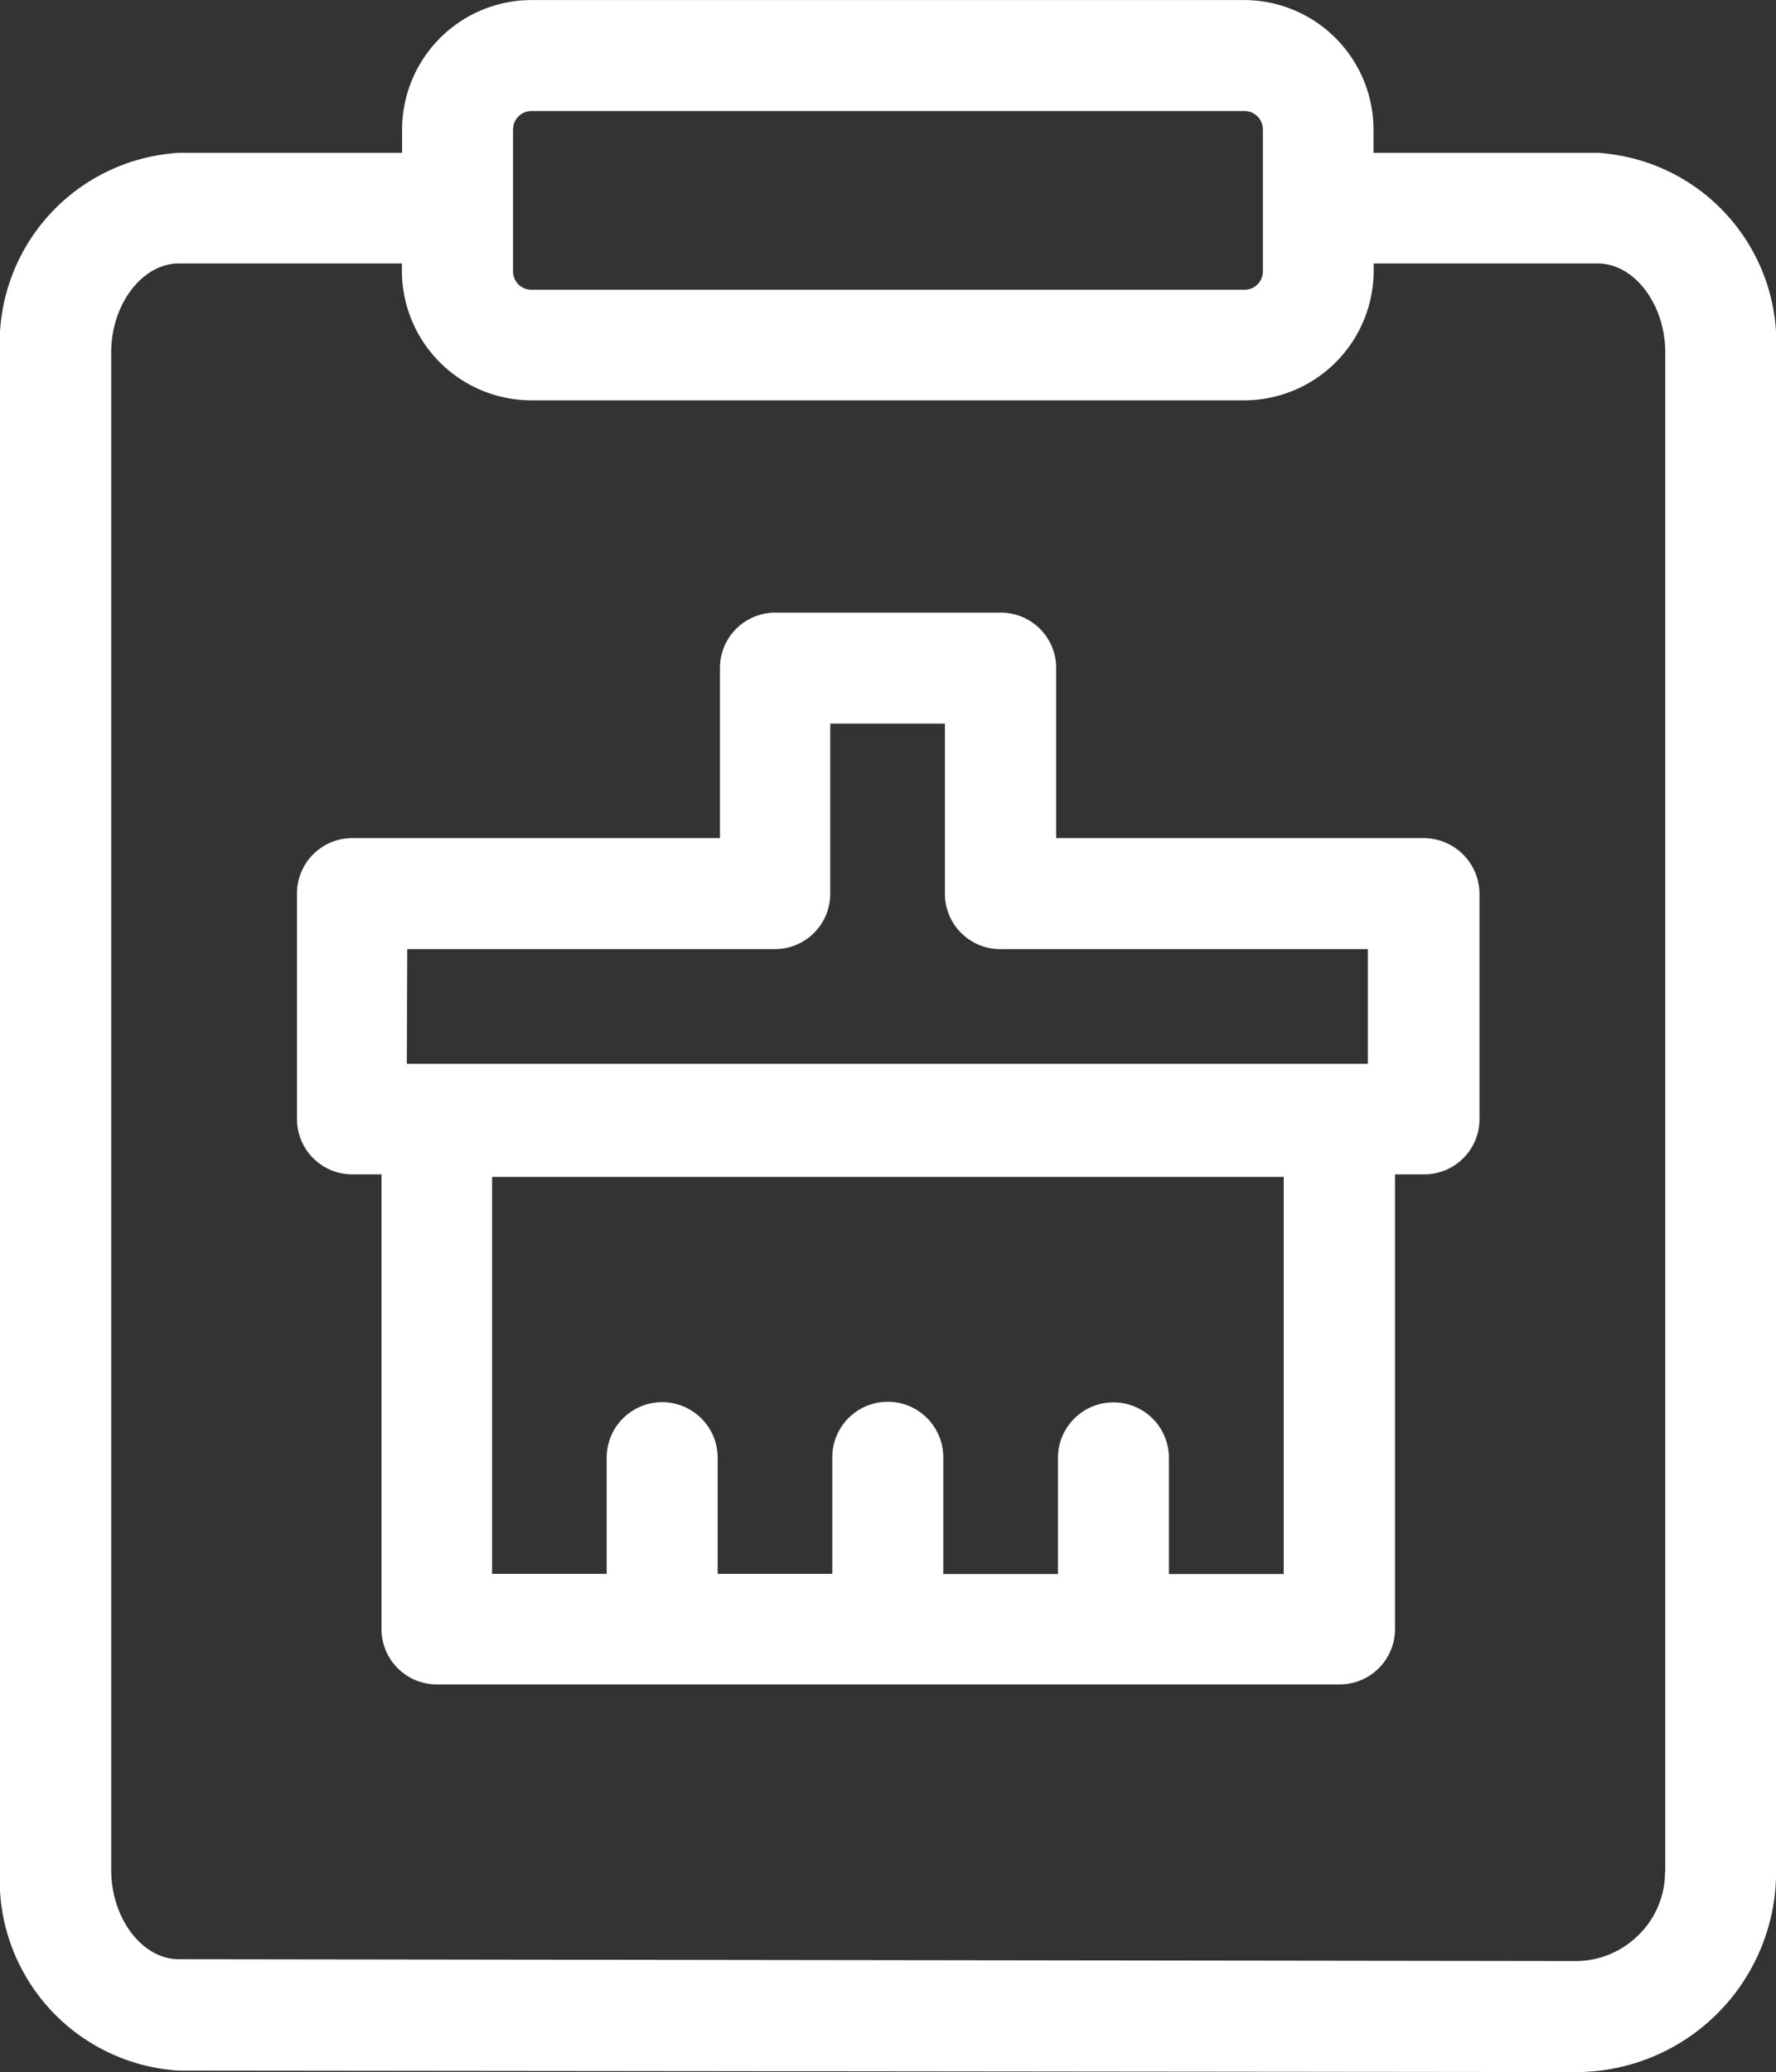 <svg xmlns="http://www.w3.org/2000/svg" width="35.352" height="41.236" viewBox="0 0 35.352 41.236">
  <rect x="0" y="0" width="35.352" height="41.236" fill="#333333" stroke="none"/>
  <g id="清理_2_" data-name="清理 (2)" transform="translate(-102.4 -34.133)">
    <path id="路径_22053" data-name="路径 22053" d="M134.188,37.175h-4.448v-.464a2.58,2.58,0,0,0-2.577-2.577H112.981a2.58,2.58,0,0,0-2.577,2.577v.464h-4.448a3.791,3.791,0,0,0-3.557,3.984v30.19a3.8,3.8,0,0,0,3.557,3.991l27.8.029h.007a3.985,3.985,0,0,0,3.991-3.991V41.158a3.792,3.792,0,0,0-3.564-3.984Zm-21.575-.464a.365.365,0,0,1,.368-.368h14.189a.365.365,0,0,1,.368.368v2.82a.365.365,0,0,1-.368.368h-14.19a.365.365,0,0,1-.368-.368v-2.82Zm22.93,34.667a1.747,1.747,0,0,1-.523,1.259,1.772,1.772,0,0,1-1.259.523l-27.8-.037c-.736,0-1.348-.817-1.348-1.782V41.151c0-.965.619-1.775,1.348-1.775H110.4v.147a2.58,2.58,0,0,0,2.577,2.577h14.189a2.58,2.58,0,0,0,2.577-2.577v-.147H134.2c.736,0,1.348.817,1.348,1.775V71.378Z" fill="#fff"/>
    <path id="路径_22054" data-name="路径 22054" d="M261.547,321.078h-7.319v-3.387a1.1,1.1,0,0,0-1.1-1.1h-4.492a1.1,1.1,0,0,0-1.1,1.1v3.387h-7.319a1.1,1.1,0,0,0-1.1,1.1v4.492a1.1,1.1,0,0,0,1.1,1.1h.582v9.05a1.1,1.1,0,0,0,1.1,1.1h17.974a1.1,1.1,0,0,0,1.1-1.1v-9.05h.582a1.1,1.1,0,0,0,1.1-1.1v-4.492a1.114,1.114,0,0,0-1.112-1.1Zm-2.791,14.646h-2.283v-2.312a1.1,1.1,0,1,0-2.209,0v2.312h-2.283V333.4a1.1,1.1,0,0,0-2.209,0v2.32H247.49v-2.312a1.1,1.1,0,1,0-2.209,0v2.312H243v-7.9h15.758v7.9Zm-17.444-12.437h7.319a1.1,1.1,0,0,0,1.1-1.1V318.8h2.283v3.387a1.1,1.1,0,0,0,1.1,1.1h7.319v2.283h-19.13Z" transform="translate(-130.805 -270.266)" fill="#fff"/>
  </g>
</svg>
